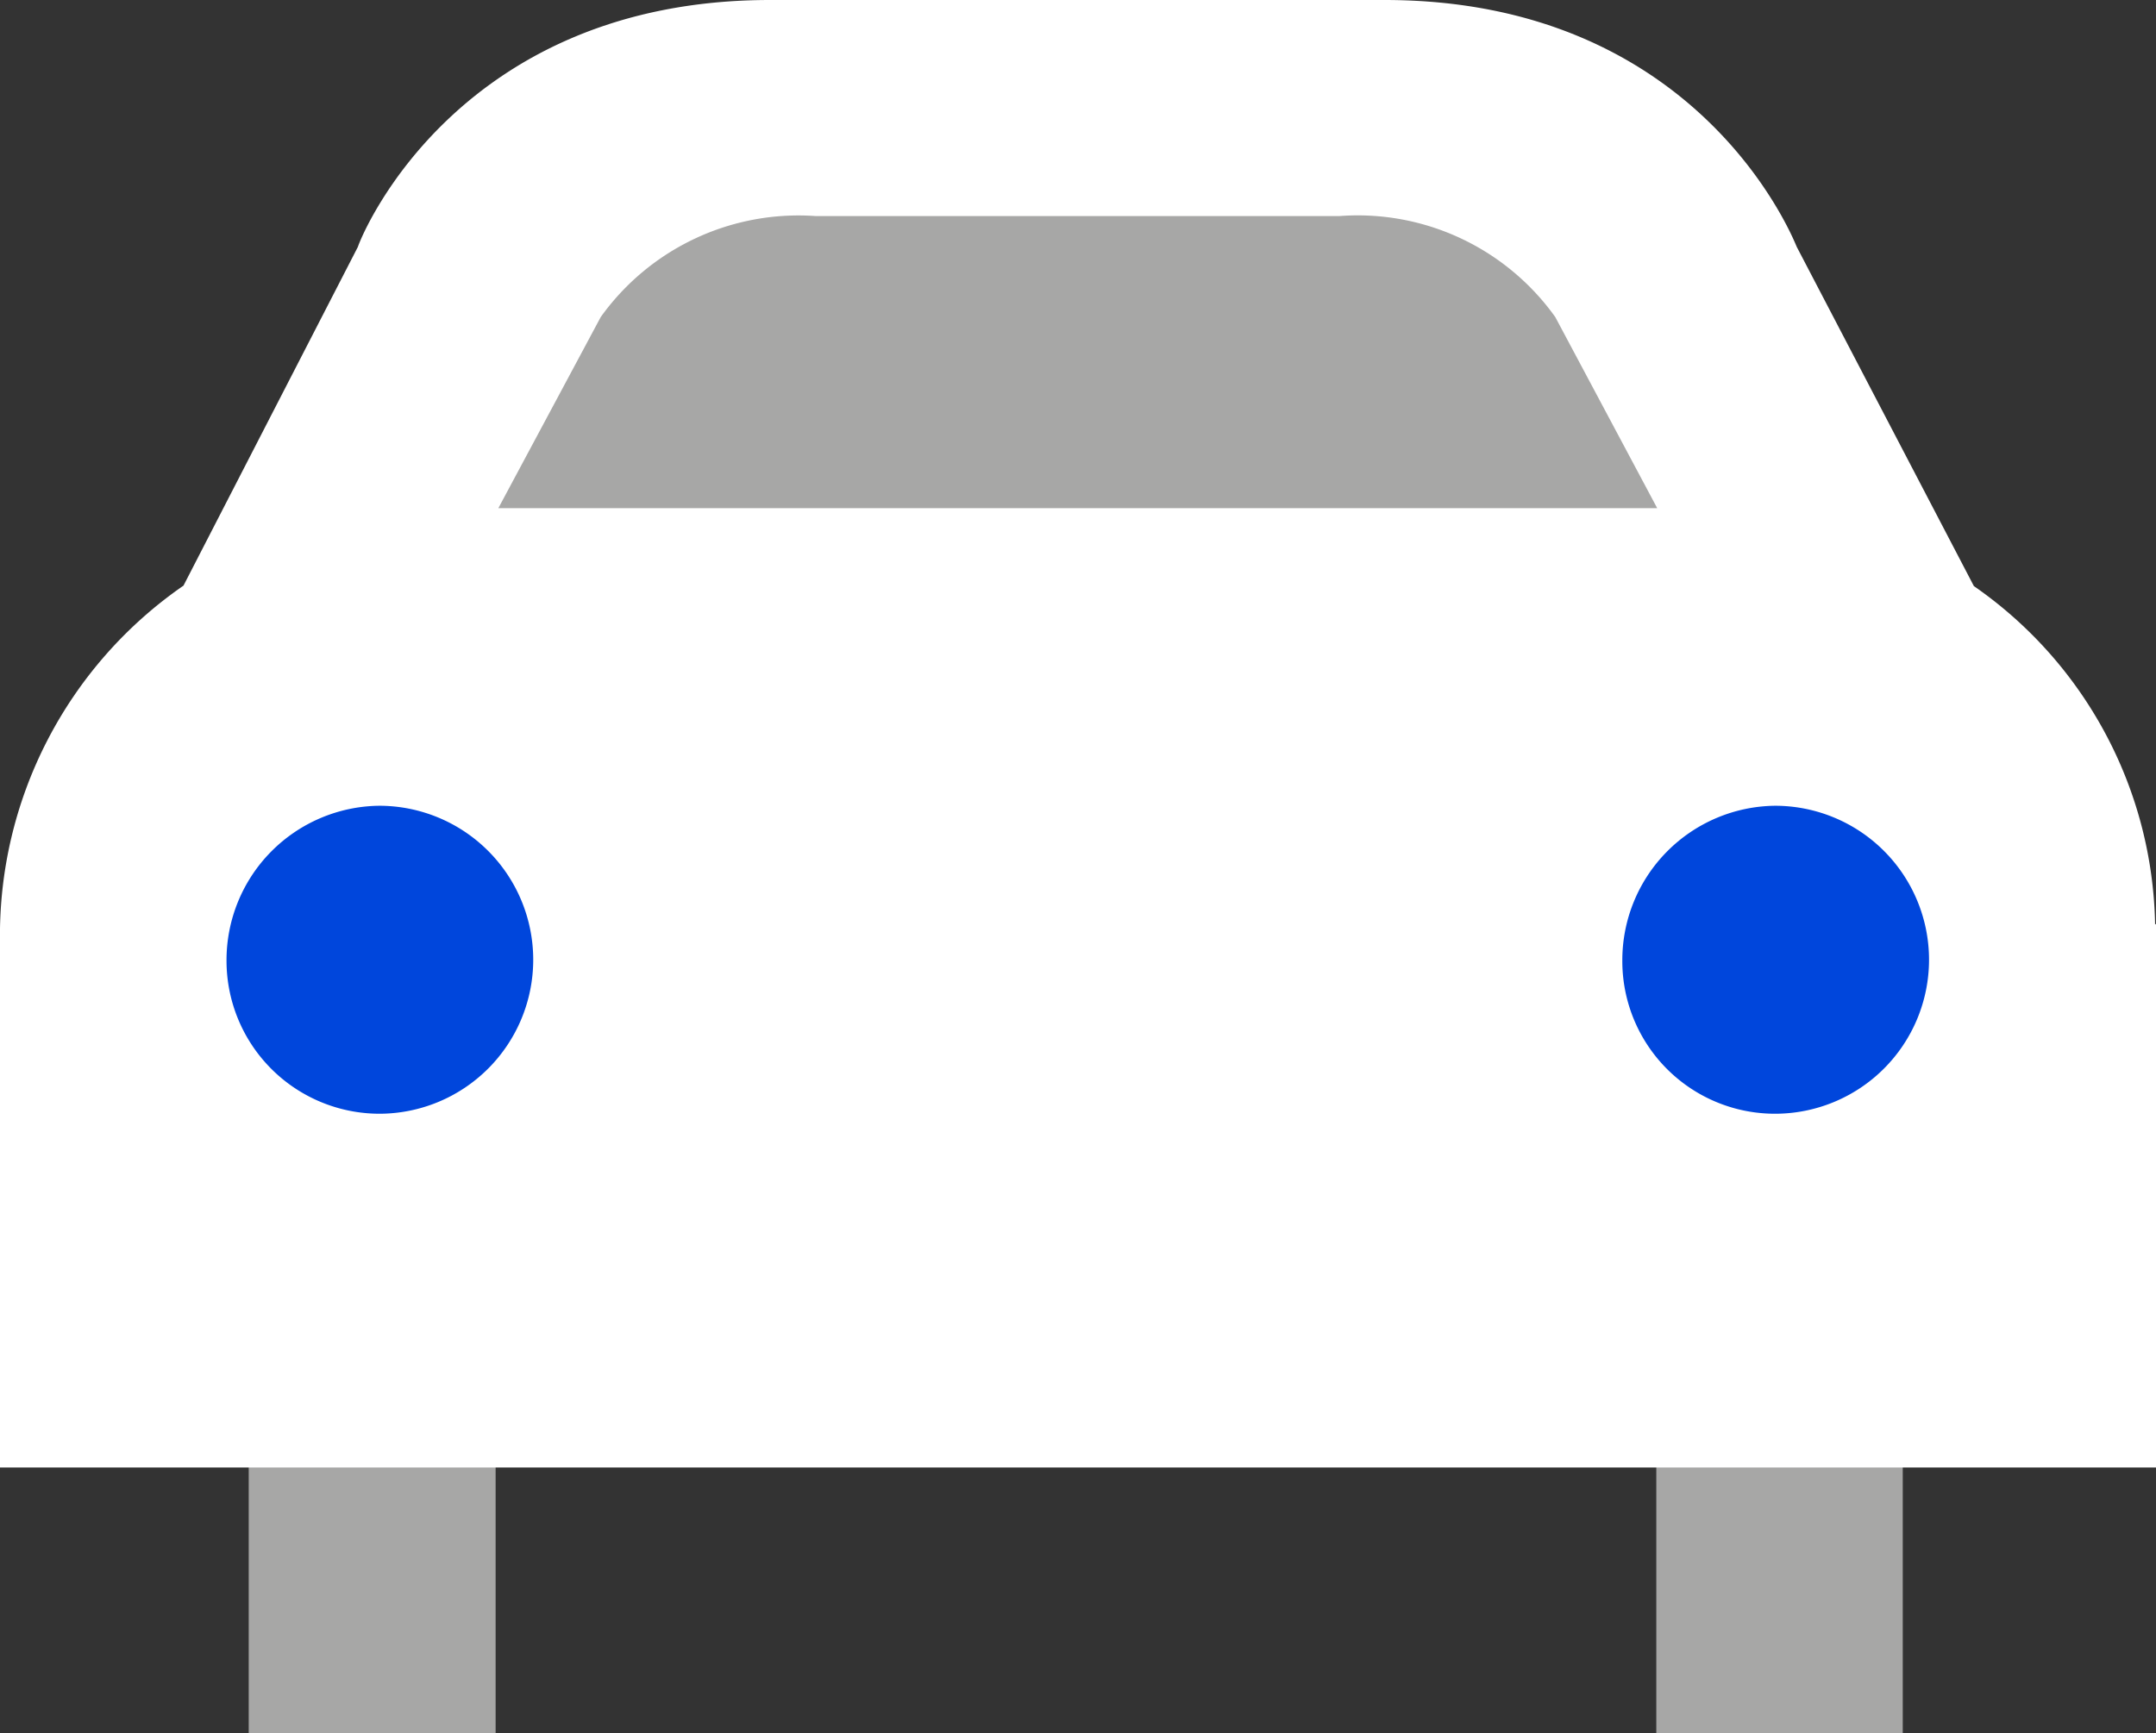 <?xml version="1.0" encoding="UTF-8"?> <svg xmlns="http://www.w3.org/2000/svg" viewBox="0 0 47.59 38.27"><rect x="0" y="0" width="47.59" height="38.27" fill="#333333" stroke="none"/><title>icon-car</title><g id="Layer_2" data-name="Layer 2"><g id="Layer_1-2" data-name="Layer 1"><g><path d="M42,38.27H36.56V16.36H42Z" fill="#a7a7a6"></path><path d="M10.94,38.27H5.49v-22h5.45Z" fill="#a7a7a6"></path><path d="M47.57,20.41a9.29,9.29,0,0,0-4-7.47L39.66,5.45C39.53,5.14,37.42,0,30.56,0H17c-6.86,0-9,5.14-9.1,5.45L4.05,12.93A9.39,9.39,0,0,0,0,20.8H0v11.6H47.59v-12Z" fill="#fff"></path><path d="M8.37,17.79a3.4,3.4,0,1,1,0,6.8A3.38,3.38,0,0,1,5,21.21,3.41,3.41,0,0,1,8.37,17.79Z" fill="#0046dc"></path><path d="M39.18,17.79a3.4,3.4,0,1,1,0,6.8,3.37,3.37,0,0,1-3.37-3.38A3.41,3.41,0,0,1,39.18,17.79Z" fill="#0046dc"></path><path d="M18,4.77H29.57A5.36,5.36,0,0,1,34.33,7l2.25,4.22H11L13.26,7A5.37,5.37,0,0,1,18,4.77Z" fill="#a7a7a6"></path></g></g></g></svg> 